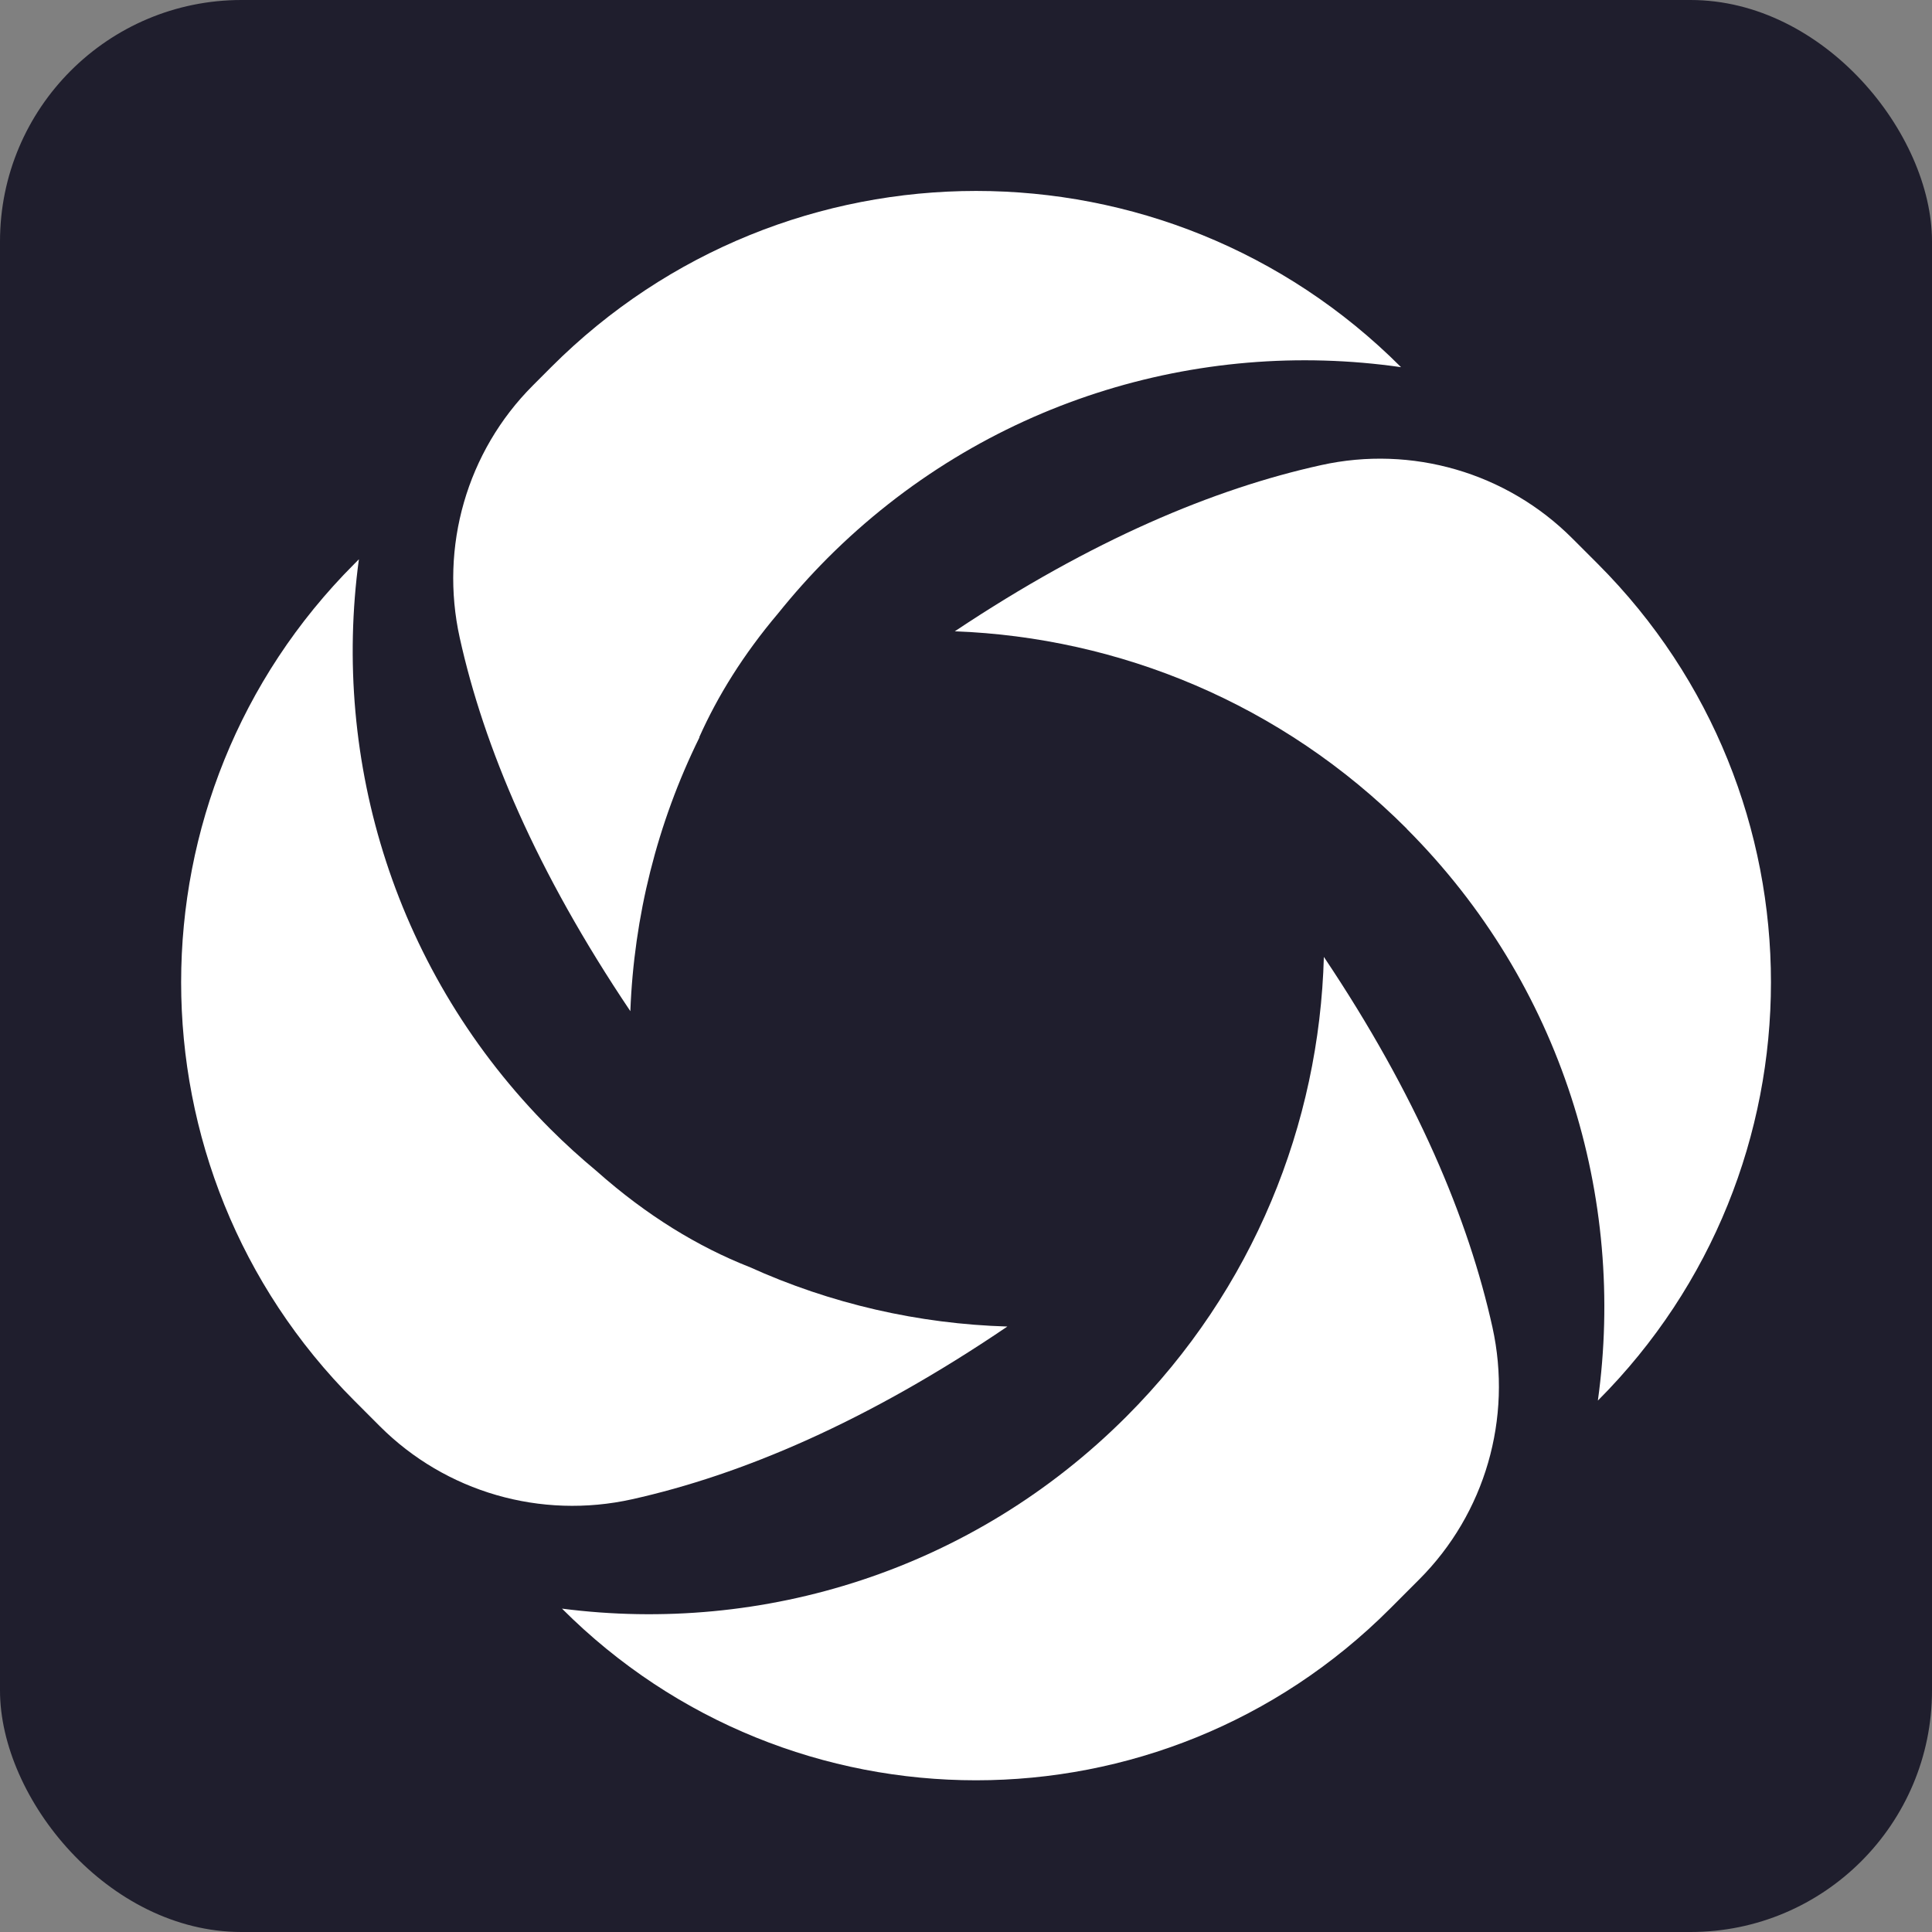 <svg width="32" height="32" viewBox="0 0 32 32" fill="none" xmlns="http://www.w3.org/2000/svg">
  <rect x="0" y="0" width="32" height="32" fill="#808080" stroke="none"/>
  <rect width="32" height="32" rx="4" fill="#1f1e2df2" />
  <g transform="translate(3, 3) scale(0.65)">
    <path d="M31.228 16.502C35.196 20.474 36.819 25.908 36.101 31.074C41.982 25.185 41.982 15.644 36.101 9.755L35.45 9.104C33.776 7.427 31.36 6.724 29.048 7.237C26.314 7.84 23.206 9.143 19.715 11.471C23.898 11.629 28.037 13.303 31.232 16.502H31.228Z" fill="#FFFFFF"/>
    <path d="M29.119 19.768C29.003 24.018 27.331 28.233 24.091 31.477C20.165 35.408 14.816 37.036 9.705 36.375C15.531 42.208 24.98 42.208 30.806 36.375L31.55 35.63C33.228 33.95 33.927 31.528 33.415 29.207C32.803 26.446 31.486 23.299 29.119 19.768Z" fill="#FFFFFF"/>
    <path d="M14.468 27.665C13.183 27.156 11.876 26.372 10.581 25.221C10.178 24.886 9.786 24.531 9.409 24.154C5.454 20.194 3.831 14.786 4.53 9.636L4.411 9.756C-1.47 15.644 -1.47 25.186 4.411 31.074L5.061 31.725C6.742 33.408 9.167 34.105 11.489 33.589C14.281 32.967 17.47 31.619 21.054 29.187C18.8 29.12 16.558 28.613 14.465 27.662L14.468 27.665Z" fill="#FFFFFF"/>
    <path d="M13.203 14.17C13.67 13.122 14.327 12.061 15.216 11.01C15.605 10.526 16.021 10.059 16.468 9.61C20.452 5.621 25.905 3.996 31.086 4.741C25.106 -1.247 15.409 -1.247 9.428 4.741L8.961 5.209C7.28 6.892 6.585 9.317 7.1 11.639C7.715 14.418 9.051 17.588 11.447 21.151C11.538 18.756 12.124 16.372 13.209 14.173L13.203 14.17Z" fill="#FFFFFF"/>
  </g>
</svg>